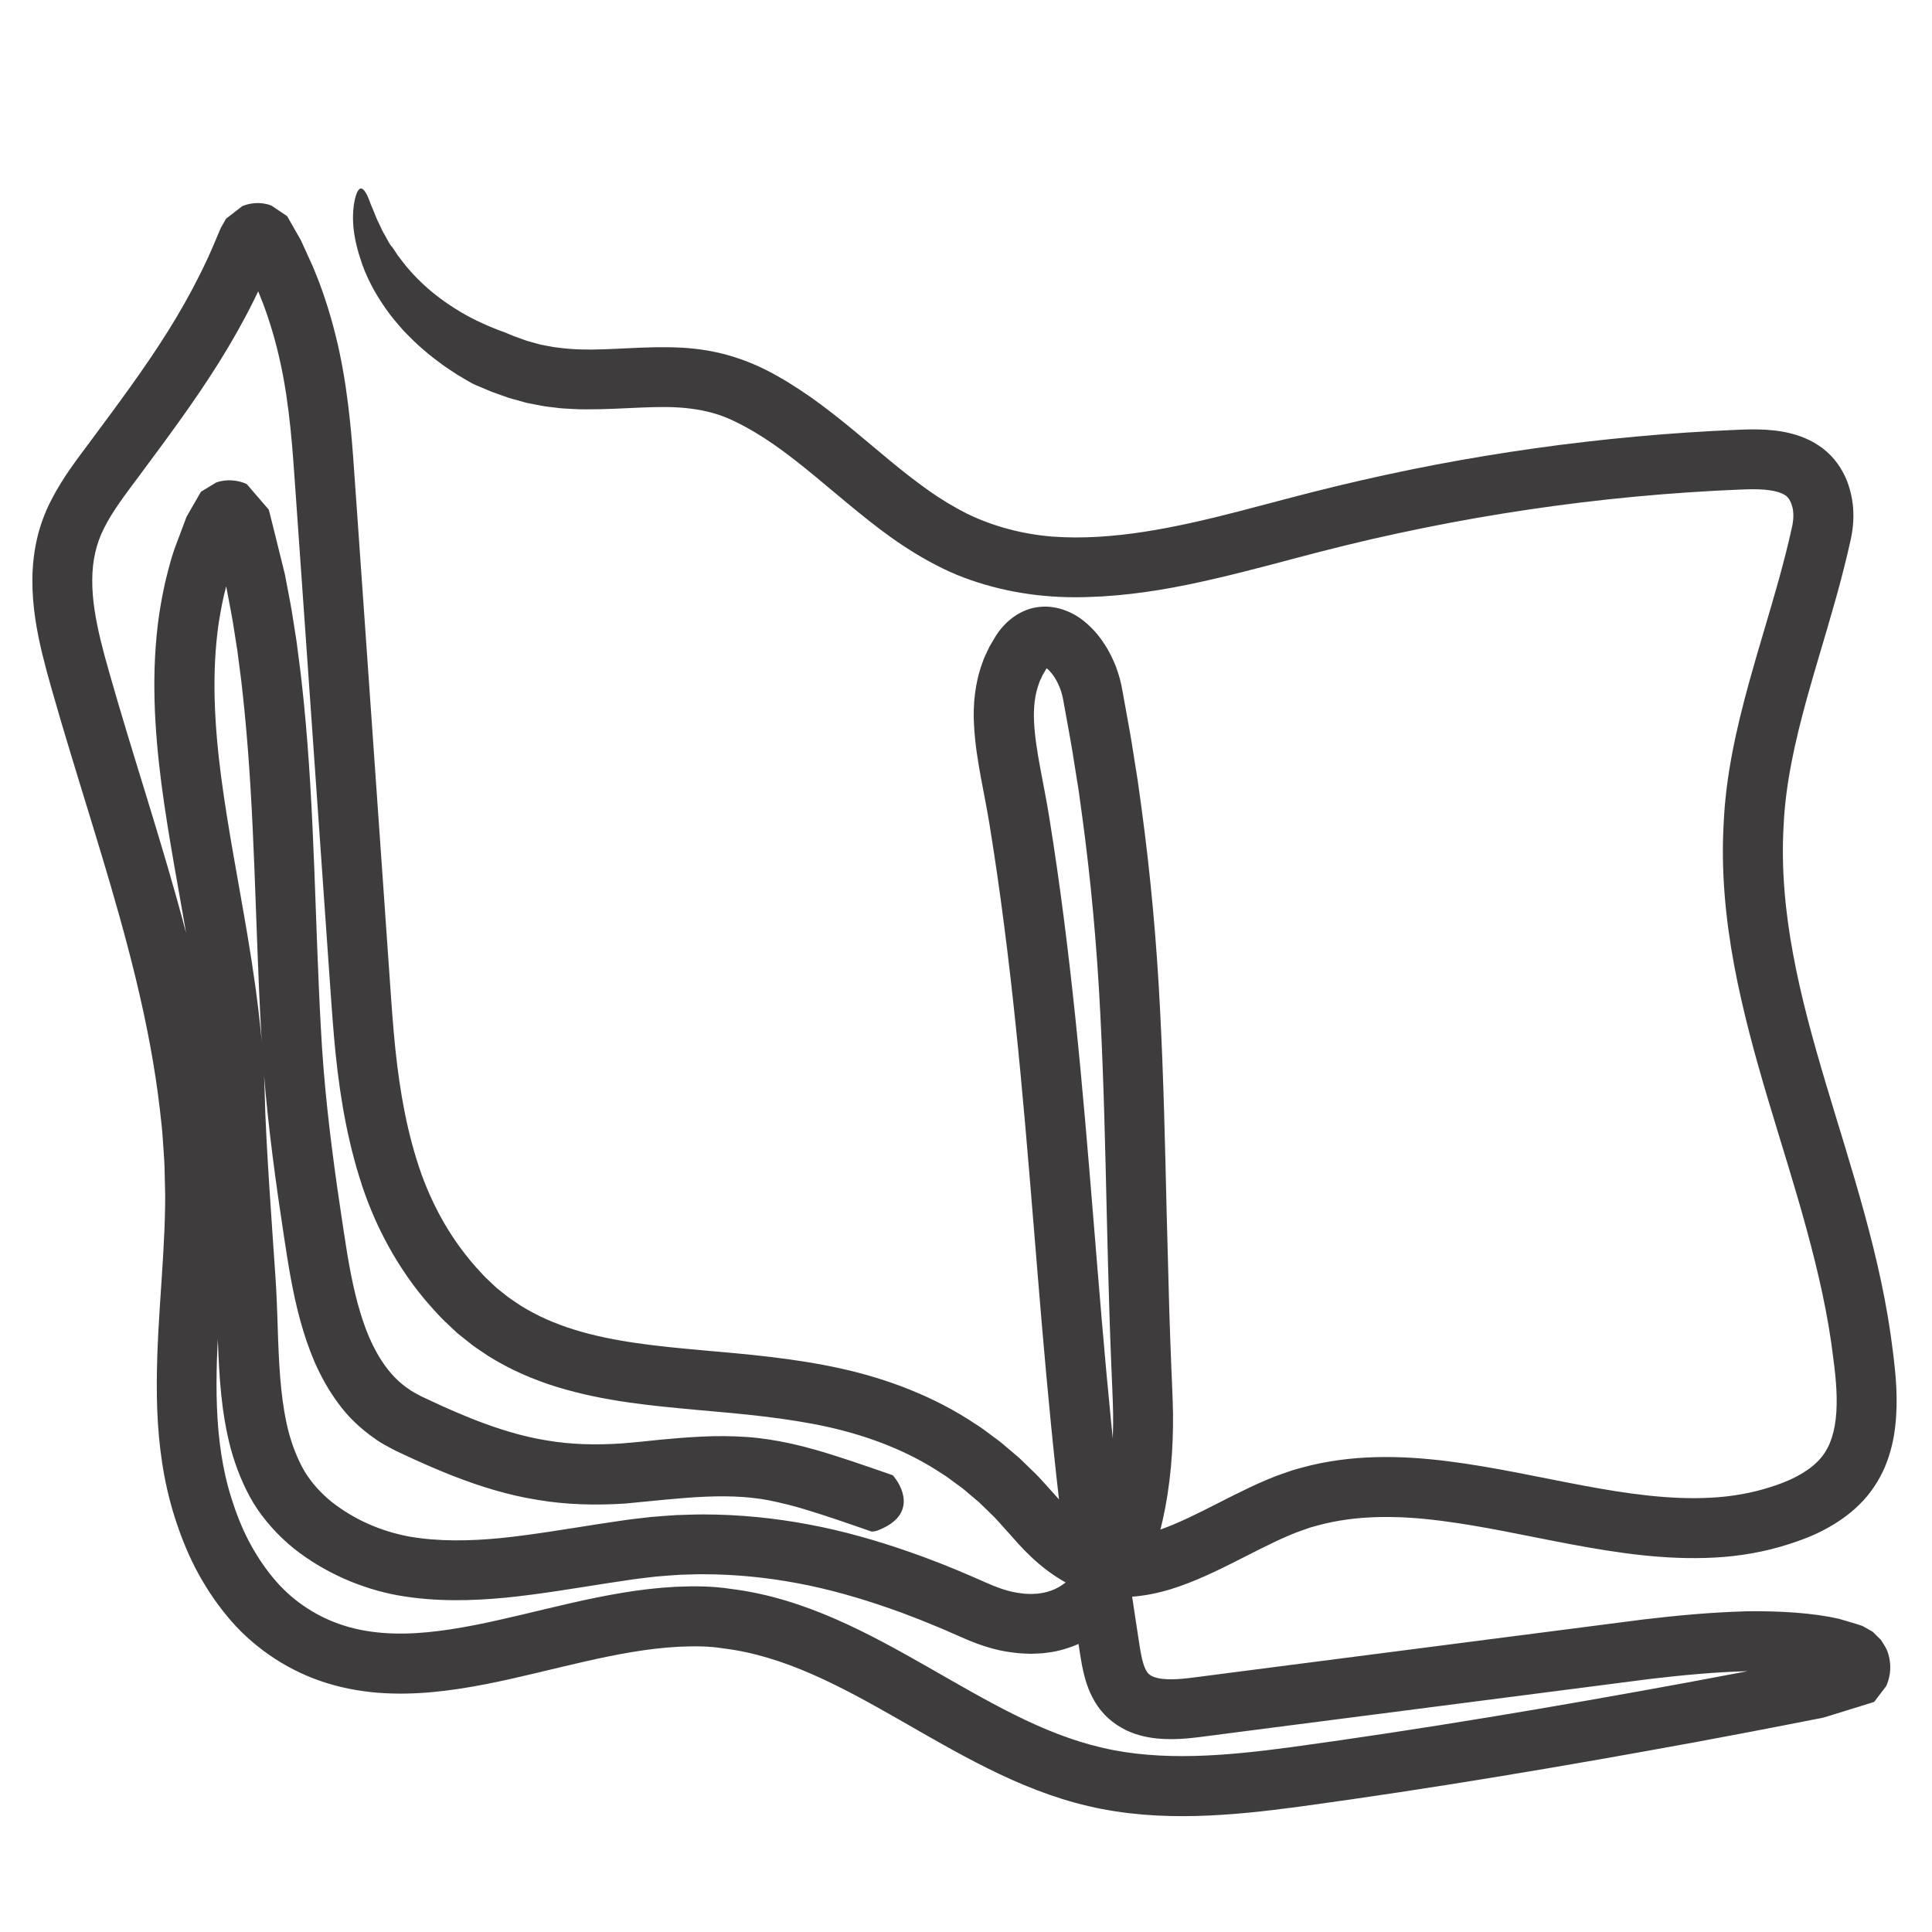<svg xmlns="http://www.w3.org/2000/svg" id="Line_Art" data-name="Line Art" viewBox="0 0 400 400"><defs><style>      .cls-1 {        fill: #3f3c3d;        stroke-width: 0px;      }    </style></defs><path class="cls-1" d="M184.54,305.33c.28.1.39.14.66.55,2.01,2.57,4.26,8.13-3.67,11.05-.15.05-.8.2-1.09.16-4.93-1.71-9.85-3.44-14.61-4.84-1.18-.31-2.37-.68-3.53-.93l-1.18-.28c-9.74-2.36-19.92-.83-31.66.25-5.97.39-12.14.27-18.19-.76-6.06-.96-11.89-2.79-17.38-4.92-2.74-1.08-5.42-2.23-8.04-3.42-1.32-.59-2.6-1.21-3.9-1.81-1.49-.79-3.1-1.59-4.5-2.64-2.87-2-5.44-4.47-7.42-7.2-2.02-2.72-3.6-5.61-4.89-8.53-2.5-5.85-3.9-11.75-4.96-17.5-.54-2.89-.95-5.71-1.38-8.47l-1.24-8.38c-1.59-11.18-2.91-22.56-3.49-33.94-1.25-22.62-1.29-44.93-3.48-66.85-.3-2.73-.55-5.47-.93-8.18l-.53-4.07-.64-4.04c-.39-2.7-.95-5.35-1.44-8.02l-.21-1.12s-.01-.02-.02,0c0-.01-.02.05,0-.02-.67,2.48-1.13,5.02-1.54,7.57-1.49,10.27-.91,20.99.5,31.8,1.42,10.82,3.6,21.76,5.47,32.93,1.17,6.92,2.18,13.96,2.86,21.09.31,3.57.58,7.16.67,10.78l.16,5.16.24,5.12c.37,6.87.83,13.78,1.31,20.7l.36,5.19.18,2.6.16,2.7c.19,3.58.28,7.1.4,10.5.26,6.82.69,13.4,2.26,19.25.81,2.9,1.89,5.59,3.3,7.98,1.47,2.35,3.29,4.33,5.45,6.11,4.7,3.69,10.12,6.09,16.08,7.22,6,1.05,12.44.96,19.02.32,6.61-.68,13.37-1.84,20.29-2.91l5.23-.78c1.75-.26,3.62-.44,5.43-.66,1.83-.17,3.66-.29,5.49-.41,1.84-.04,3.67-.15,5.51-.13,7.35,0,14.69.73,21.87,2.09,7.19,1.34,14.18,3.36,20.98,5.74,1.71.58,3.39,1.22,5.06,1.87,1.69.62,3.33,1.32,4.99,2,1.66.67,3.28,1.41,4.92,2.12l1.15.5,1.04.44c.69.28,1.37.52,2.03.74,1.34.44,2.55.7,3.88.84.66.12,1.27.07,1.9.13l.9-.05c.3,0,.6-.02.88-.08,2.3-.3,4.22-1.19,5.99-2.77,1.77-1.56,3.28-3.84,4.52-6.44,1.2-2.64,2.16-5.56,2.85-8.62,1.39-6.13,1.91-12.71,1.85-19.24-.05-3.16-.25-6.77-.38-10.24-.16-3.49-.25-6.97-.38-10.46-.22-6.97-.39-13.93-.56-20.88-.32-13.89-.63-27.72-1.34-41.47-.69-13.75-1.92-27.4-3.77-40.97l-.7-5.09-.81-5.07c-.51-3.39-1.12-6.76-1.74-10.13l-.46-2.53-.23-1.26c-.08-.35-.11-.58-.2-.88-.28-1.13-.76-2.24-1.32-3.22-.56-.96-1.28-1.81-1.83-2.24-.04-.03-.02-.02-.03-.02-.01,0,0-.02-.03.03l-.41.69c-.15.27-.34.52-.46.79-.22.57-.56,1.08-.72,1.67-.83,2.28-1.15,4.9-1,7.86.27,5.92,2.02,12.69,3.15,19.84,2.24,13.86,3.97,27.77,5.42,41.67,2.9,27.81,4.61,55.56,7.34,83.05,1.36,13.75,2.98,27.44,5.06,41.03l.78,5.1c.26,1.72.52,3.19.86,4.29.34,1.12.72,1.77,1.03,2.09.36.33.75.64,1.62.87.82.25,2.04.36,3.38.34,1.36-.02,2.87-.17,4.48-.38l10.33-1.34,82.73-10.67c7.02-.83,14.05-1.49,21.4-1.69,6.94-.1,13.73.35,19.01,1.54l3.5,1.04c.29.09.59.17.86.27.26.1.61.18.77.3l1.19.68.6.34c.22.11.29.25.44.38l.79.78.4.39c.14.13.26.26.33.4l.51.83c.35.54.66,1.08.93,2.06.27.94.42,2.1.34,3.17-.06,1.08-.34,2.08-.58,2.72-.14.33-.16.5-.35.73l-.5.66-1.01,1.32-.5.66-.25.33-.13.16c-.11.05-.32.1-.48.16l-8.12,2.51c-.69.2-1.32.43-2.06.62l-2.53.49-5.06.99-7.92,1.53-10.27,1.93c-27.41,5.04-54.85,9.68-82.56,13.46-6.96.93-14.09,1.75-21.41,1.93-7.3.18-14.84-.3-22.25-2.04-7.41-1.72-14.34-4.57-20.81-7.79-6.48-3.22-12.58-6.8-18.57-10.22-5.99-3.42-11.89-6.7-17.89-9.32-5.99-2.62-12.07-4.56-18.21-5.31-3.05-.51-6.15-.5-9.33-.36-3.17.16-6.39.55-9.64,1.09-6.51,1.08-13.12,2.74-19.93,4.36-6.81,1.61-13.86,3.22-21.33,3.93-3.73.35-7.58.45-11.48.14-3.9-.32-7.86-1.07-11.68-2.38-7.61-2.57-14.65-7.5-19.63-13.67-2.53-3.07-4.65-6.38-6.44-9.82-1.77-3.44-3.16-7.02-4.3-10.64-1.14-3.62-1.97-7.31-2.54-11.03-.58-3.74-.89-7.44-1.03-11.08-.26-7.31.1-14.48.55-21.45.45-6.99.98-13.81,1.08-20.5l.02-2.5-.06-2.5c-.06-1.67-.04-3.33-.16-4.99l-.34-5c-.12-1.67-.35-3.33-.52-5-2.06-18.01-6.94-35.84-12.32-53.67-2.69-8.93-5.51-17.88-8.19-26.95-1.31-4.56-2.67-9.02-3.85-13.85-1.16-4.81-2.08-9.93-2.06-15.38.02-2.72.29-5.52.92-8.31.62-2.78,1.63-5.56,2.89-8,2.49-4.94,5.64-8.9,8.37-12.59,5.57-7.52,11.12-14.94,15.9-22.59,2.4-3.83,4.6-7.72,6.6-11.72.26-.5.5-1,.74-1.51l.58-1.22c.25-.52.5-1.05.73-1.59.49-1.07.94-2.17,1.41-3.27l.69-1.64c.22-.57.52-.97.78-1.47l.4-.71c.07-.14.14-.19.21-.24l.21-.16.85-.66,1.69-1.31.42-.33c.14-.1.26-.12.41-.18.29-.11.66-.21,1.05-.31.79-.18,1.72-.25,2.58-.16.87.1,1.63.27,2.16.54l1.79,1.21.9.6.45.3c.14.21.27.46.4.69l1.61,2.82.81,1.41c.25.51.48,1.05.72,1.57l1.44,3.17c.23.5.52,1.15.62,1.42l.35.87.69,1.74c1.76,4.69,3.15,9.53,4.19,14.38,1.04,4.86,1.72,9.73,2.22,14.54.26,2.41.45,4.8.63,7.19l.5,7.04,1.97,28.06,3.93,56.11.98,14.03c.33,4.67.63,9.39,1.03,13.91.79,9.11,2.13,18,4.71,26.32,2.55,8.32,6.61,15.88,12.19,22.21.72.76,1.41,1.59,2.14,2.31l2.22,2.1,2.38,1.9c.81.6,1.68,1.14,2.52,1.72,3.44,2.17,7.25,3.83,11.31,5.08,8.13,2.51,17.16,3.41,26.43,4.24,9.29.82,18.95,1.63,28.66,3.77,9.68,2.14,19.41,5.82,27.93,11.53,1.1.66,2.1,1.46,3.13,2.21,1.03.76,2.07,1.5,3.02,2.35l2.91,2.47,2.73,2.65c.93.87,1.78,1.8,2.62,2.74l2.49,2.77c1.38,1.61,2.78,3.07,4.24,4.3.73.62,1.46,1.17,2.21,1.67.37.25.75.47,1.12.69.36.18.7.37,1.06.52,1.42.61,2.87.97,4.5,1,3.23.13,7.08-.98,11.01-2.64,3.94-1.65,7.99-3.82,12.28-5.97,2.14-1.07,4.37-2.15,6.71-3.15,1.17-.5,2.38-.98,3.64-1.4l1.87-.65c.63-.2,1.27-.36,1.9-.54,5.08-1.4,10.28-2.06,15.36-2.19,5.1-.14,10.09.23,14.95.84,9.73,1.23,18.99,3.36,28.04,5.04,9.04,1.69,17.94,2.98,26.45,2.51,4.25-.22,8.37-.94,12.27-2.19,3.96-1.21,7.47-2.98,9.73-5.24,1.14-1.12,1.92-2.32,2.57-3.8.61-1.49,1.04-3.2,1.25-5.09.44-3.77.09-8.1-.51-12.58-1.06-8.87-3.09-17.74-5.51-26.62-4.82-17.76-11.42-35.55-15.01-54.71-1.78-9.56-2.75-19.47-2.17-29.45.45-10.03,2.68-19.71,5.2-28.91,2.03-7.35,4.27-14.49,6.23-21.54.97-3.53,1.88-7.04,2.65-10.54.12-.5.16-.73.21-1.04.05-.3.08-.59.11-.88.04-.58.04-1.13-.02-1.64-.1-1.01-.49-1.96-.82-2.48-.36-.53-.72-.88-1.59-1.24-.83-.36-2.07-.63-3.51-.75-1.44-.12-3.06-.1-4.83-.03l-5.52.26c-7.35.4-14.69.99-22.01,1.78-14.64,1.58-29.2,3.93-43.59,7.04-7.22,1.55-14.31,3.31-21.5,5.23-7.21,1.91-14.55,3.87-22.13,5.42-7.57,1.54-15.43,2.6-23.52,2.57-8.07-.03-16.43-1.49-24.2-4.67-3.87-1.63-7.49-3.67-10.86-5.88-3.39-2.21-6.47-4.64-9.46-7.05-5.97-4.85-11.43-9.75-17.13-13.77-2.84-1.98-5.78-3.77-8.7-5.15-2.78-1.35-5.73-2.13-8.89-2.53-6.31-.84-13.56.19-21.67.15-1.01-.01-2.02-.01-3.07-.09-1.04-.07-2.06-.09-3.12-.25-1.05-.14-2.1-.22-3.15-.43l-2.09-.41-.37-.07c-.24-.05-.49-.09-.73-.16l-2.91-.81c-.98-.27-1.84-.63-2.76-.94l-1.36-.49-1.33-.56c-.88-.39-1.79-.72-2.65-1.15,0,0-1.15-.63-3.02-1.76-.91-.61-2.03-1.3-3.23-2.17-1.18-.91-2.53-1.85-3.84-3.04-1.36-1.12-2.69-2.47-4.04-3.85-1.29-1.46-2.62-2.96-3.76-4.63-2.33-3.28-4.23-6.92-5.29-10.41-1.96-5.88-1.63-9.96-1.15-12.14.49-2.21,1.14-2.72,1.76-2.15.32.28.65.83.98,1.58.16.37.33.8.49,1.26.16.47.42.96.63,1.5.21.53.44,1.1.68,1.7.29.58.58,1.19.87,1.83.26.64.64,1.27,1.01,1.92.37.65.69,1.33,1.16,1.97-.04-.16.17.12.57.72.2.3.43.69.74,1.13.32.43.7.92,1.11,1.46,1.66,2.15,4.25,4.88,7.31,7.18,3.03,2.32,6.42,4.25,9.1,5.43,1.31.64,2.47,1.04,3.25,1.38.39.17.72.26.93.34.22.07.33.11.33.11l2,.84,2.04.73c.69.27,1.34.43,2,.61.66.16,1.3.41,1.98.51l.13.02.88.17,1.08.21,1.11.14c2.96.4,6.04.46,9.33.34,3.28-.1,6.73-.34,10.4-.42,3.66-.06,7.54.01,11.5.74,3.94.69,7.9,2.04,11.47,3.8,3.44,1.71,6.61,3.74,9.64,5.84,6,4.26,11.28,8.93,16.48,13.22,2.6,2.15,5.19,4.16,7.81,6.03,2.62,1.86,5.3,3.46,8.02,4.84,5.46,2.63,11.37,4.21,17.59,4.72,6.22.47,12.66,0,19.14-1,6.48-1.01,13.01-2.53,19.6-4.24,6.58-1.7,13.29-3.56,20.11-5.19,6.8-1.64,13.63-3.13,20.5-4.44,13.74-2.61,27.6-4.56,41.53-5.83,6.96-.64,13.94-1.11,20.93-1.4,1.75-.08,3.72-.14,5.77-.03,2.06.12,4.27.39,6.64,1.14,2.34.74,4.91,2.07,6.96,4.18,2.05,2.1,3.38,4.75,4,7.16.71,2.49.84,5.01.62,7.36-.05.59-.13,1.17-.23,1.75-.1.58-.23,1.17-.32,1.56l-.6,2.62c-.83,3.47-1.73,6.9-2.69,10.26-1.9,6.75-3.96,13.3-5.75,19.81-2.43,8.85-4.4,17.59-4.77,26.31-.5,8.74.33,17.63,1.98,26.49,3.29,17.76,9.75,35.31,14.78,53.71,2.52,9.21,4.69,18.67,5.86,28.42.61,4.8,1.13,9.89.51,15.46-.3,2.77-.96,5.67-2.15,8.52-1.2,2.83-3.05,5.61-5.27,7.78-2.21,2.18-4.68,3.84-7.16,5.16-2.49,1.34-5.02,2.27-7.51,3.07-5.03,1.62-10.24,2.49-15.35,2.76-10.26.54-20.06-.97-29.43-2.7-9.37-1.75-18.42-3.82-27.3-4.93-8.86-1.14-17.56-1.19-25.49,1-.49.14-.99.26-1.48.41l-1.45.51c-.96.32-1.93.69-2.92,1.12-1.97.84-3.97,1.8-6.01,2.82-4.1,2.04-8.32,4.33-13.02,6.31-2.36.98-4.83,1.91-7.53,2.58-2.69.67-5.6,1.13-8.68,1.02-3.07-.07-6.26-.79-9.14-2.07-.72-.31-1.41-.69-2.09-1.04-.64-.36-1.27-.75-1.88-1.15-1.21-.8-2.35-1.66-3.41-2.56-2.13-1.8-3.96-3.74-5.64-5.69l-2.21-2.46c-.72-.81-1.44-1.62-2.23-2.34l-2.31-2.25-2.45-2.07c-.79-.72-1.67-1.33-2.53-1.96-.86-.62-1.69-1.3-2.61-1.84-7.08-4.74-15.17-7.84-23.77-9.76-8.62-1.9-17.69-2.7-27.07-3.52-9.36-.87-19.15-1.74-28.99-4.75-4.9-1.51-9.77-3.61-14.26-6.44-1.1-.75-2.22-1.46-3.29-2.25l-3.12-2.49-2.89-2.73c-.93-.92-1.76-1.89-2.64-2.84-6.85-7.74-11.8-17.1-14.72-26.71-2.98-9.61-4.4-19.38-5.24-28.94-.42-4.82-.71-9.46-1.05-14.14l-.98-14.03-3.93-56.11-1.97-28.06-.5-6.99c-.17-2.29-.36-4.56-.6-6.82-.47-4.51-1.09-8.94-2.02-13.24-.92-4.31-2.13-8.5-3.67-12.59l-.98-2.47-.98,2.02c-2.18,4.39-4.61,8.66-7.19,12.78-5.17,8.26-10.88,15.86-16.46,23.4-2.85,3.82-5.51,7.29-7.24,10.75-.89,1.73-1.47,3.39-1.88,5.18-.41,1.79-.6,3.67-.61,5.63-.06,7.87,2.83,16.67,5.4,25.65,2.63,8.92,5.45,17.85,8.17,26.88,5.43,18.03,10.55,36.54,12.76,55.84.18,1.79.42,3.57.55,5.36l.37,5.4c.12,1.8.11,3.61.17,5.42l.06,2.71-.02,2.71c-.12,7.2-.66,14.24-1.11,21.11-.9,13.73-1.35,27.06,2.48,39.09.94,3,2.08,5.92,3.49,8.65,1.42,2.72,3.07,5.28,4.95,7.57,1.87,2.31,4.02,4.31,6.39,5.94,2.34,1.63,4.94,2.97,7.7,3.91,5.5,1.9,11.63,2.24,17.99,1.63,6.37-.6,12.92-2.06,19.61-3.64,6.7-1.59,13.57-3.33,20.78-4.53,3.6-.6,7.29-1.05,11.06-1.24,3.75-.17,7.65-.16,11.46.44,7.67.94,14.94,3.31,21.66,6.25,6.74,2.95,12.99,6.45,19.07,9.91,6.07,3.46,11.97,6.92,17.93,9.88,5.95,2.97,11.98,5.4,18.11,6.82,6.12,1.45,12.56,1.88,19.13,1.72,6.57-.16,13.27-.91,20.07-1.82,27.35-3.74,54.71-8.36,81.95-13.37l12.55-2.36c-6.55.17-13.36.8-20.13,1.6l-82.6,10.65-10.33,1.34c-1.83.23-3.78.45-5.9.48-2.12.01-4.42-.1-6.94-.81-2.49-.66-5.23-2.13-7.28-4.31-2.09-2.22-3.21-4.82-3.87-7.01-.66-2.22-.96-4.2-1.23-5.91l-.79-5.2c-2.12-13.87-3.76-27.78-5.14-41.68-2.76-27.8-4.47-55.53-7.34-82.99-1.43-13.73-3.14-27.4-5.33-40.97-.52-3.28-1.2-6.6-1.85-10.11-.64-3.51-1.26-7.19-1.45-11.19-.21-3.96.18-8.4,1.74-12.66.33-1.08.89-2.08,1.35-3.1.24-.51.56-.98.83-1.46l.43-.72.22-.36c.06-.1.17-.26.3-.45,1.94-2.82,4.95-5,8.33-5.44,3.36-.49,6.88.73,9.55,2.88,2.17,1.74,3.64,3.68,4.84,5.7,1.18,2.03,2.06,4.15,2.64,6.39.15.54.27,1.16.38,1.66l.24,1.3.47,2.6c.64,3.46,1.27,6.92,1.79,10.41l.83,5.22.72,5.23c1.9,13.95,3.17,28,3.87,42,.73,14,1.03,27.95,1.36,41.83l.56,20.78c.12,3.45.22,6.91.37,10.36.13,3.47.32,6.81.39,10.59.06,7.35-.49,14.72-2.16,22.15-.84,3.71-2.02,7.44-3.71,11.12-1.75,3.66-4.05,7.34-7.49,10.42-1.73,1.51-3.66,2.91-5.86,3.87-2.17.97-4.49,1.7-6.79,1.95-.58.1-1.15.15-1.71.17l-1.7.07c-1.1-.06-2.24-.05-3.3-.21-2.13-.22-4.33-.71-6.29-1.36-.99-.32-1.94-.67-2.86-1.04l-1.36-.57-1.24-.54c-1.55-.66-3.09-1.38-4.65-2-1.56-.63-3.11-1.3-4.68-1.88-1.56-.61-3.13-1.2-4.71-1.74-6.31-2.21-12.7-4.05-19.17-5.26-6.47-1.22-13.01-1.86-19.55-1.87-1.63-.02-3.27.08-4.9.11-1.63.11-3.26.22-4.89.37-1.64.21-3.22.35-4.91.6l-5.07.76c-6.8,1.05-13.74,2.25-20.96,2.99-7.22.7-14.8.9-22.52-.46-7.69-1.41-15.33-4.77-21.55-9.71-3.22-2.61-6.14-5.81-8.34-9.37-2.14-3.59-3.64-7.41-4.69-11.2-2.02-7.61-2.4-15-2.68-22.04-.13-3.53-.22-6.96-.39-10.32l-.14-2.5-.18-2.59-.36-5.2c-.48-6.94-.95-13.89-1.32-20.9l-.25-5.29-.16-5.26c-.08-3.32-.34-6.67-.62-10.01-.64-6.7-1.6-13.42-2.74-20.2-1.82-10.93-4.03-21.97-5.53-33.37-1.47-11.38-2.2-23.25-.47-35.2.47-2.98,1.02-5.95,1.81-8.89.36-1.36.73-2.77,1.17-4.04.43-1.3.93-2.51,1.39-3.77l.7-1.87.35-.93c.12-.3.22-.65.37-.87l1.68-2.92.84-1.46.21-.36c.07-.12.14-.27.21-.28l.44-.26,1.75-1.06.87-.53c.28-.11.58-.19.99-.28.79-.17,1.82-.24,2.78-.12.96.11,1.86.41,2.38.64l.19.09.19.22.38.44.76.89,3.06,3.54c.06.1.14.09.18.28l.14.5.25,1,.5,1.99.99,3.99.99,3.99.47,1.91.2,1.06c.53,2.84,1.12,5.67,1.53,8.51l.67,4.26.55,4.26c.4,2.84.66,5.68.97,8.52,2.25,22.69,2.28,45.26,3.52,67.38.56,11,1.82,21.9,3.38,32.9l1.22,8.25c.43,2.77.83,5.49,1.32,8.11.96,5.26,2.22,10.32,4.13,14.78,1.95,4.41,4.54,8.15,8,10.48.84.65,1.77,1.07,2.73,1.61,1.24.57,2.48,1.17,3.72,1.73,2.47,1.13,4.95,2.19,7.42,3.16,4.94,1.91,9.87,3.45,14.88,4.24,5,.86,10.11.96,15.31.63,1.31-.1,2.58-.23,3.94-.35l4.26-.44c2.86-.26,5.74-.52,8.71-.64,2.94-.16,6.02-.12,9.11.08,3.11.21,6.21.72,9.2,1.37l1.4.33c1.4.31,2.71.72,4.07,1.07,5.3,1.55,10.28,3.31,15.25,5.03Z"></path></svg>